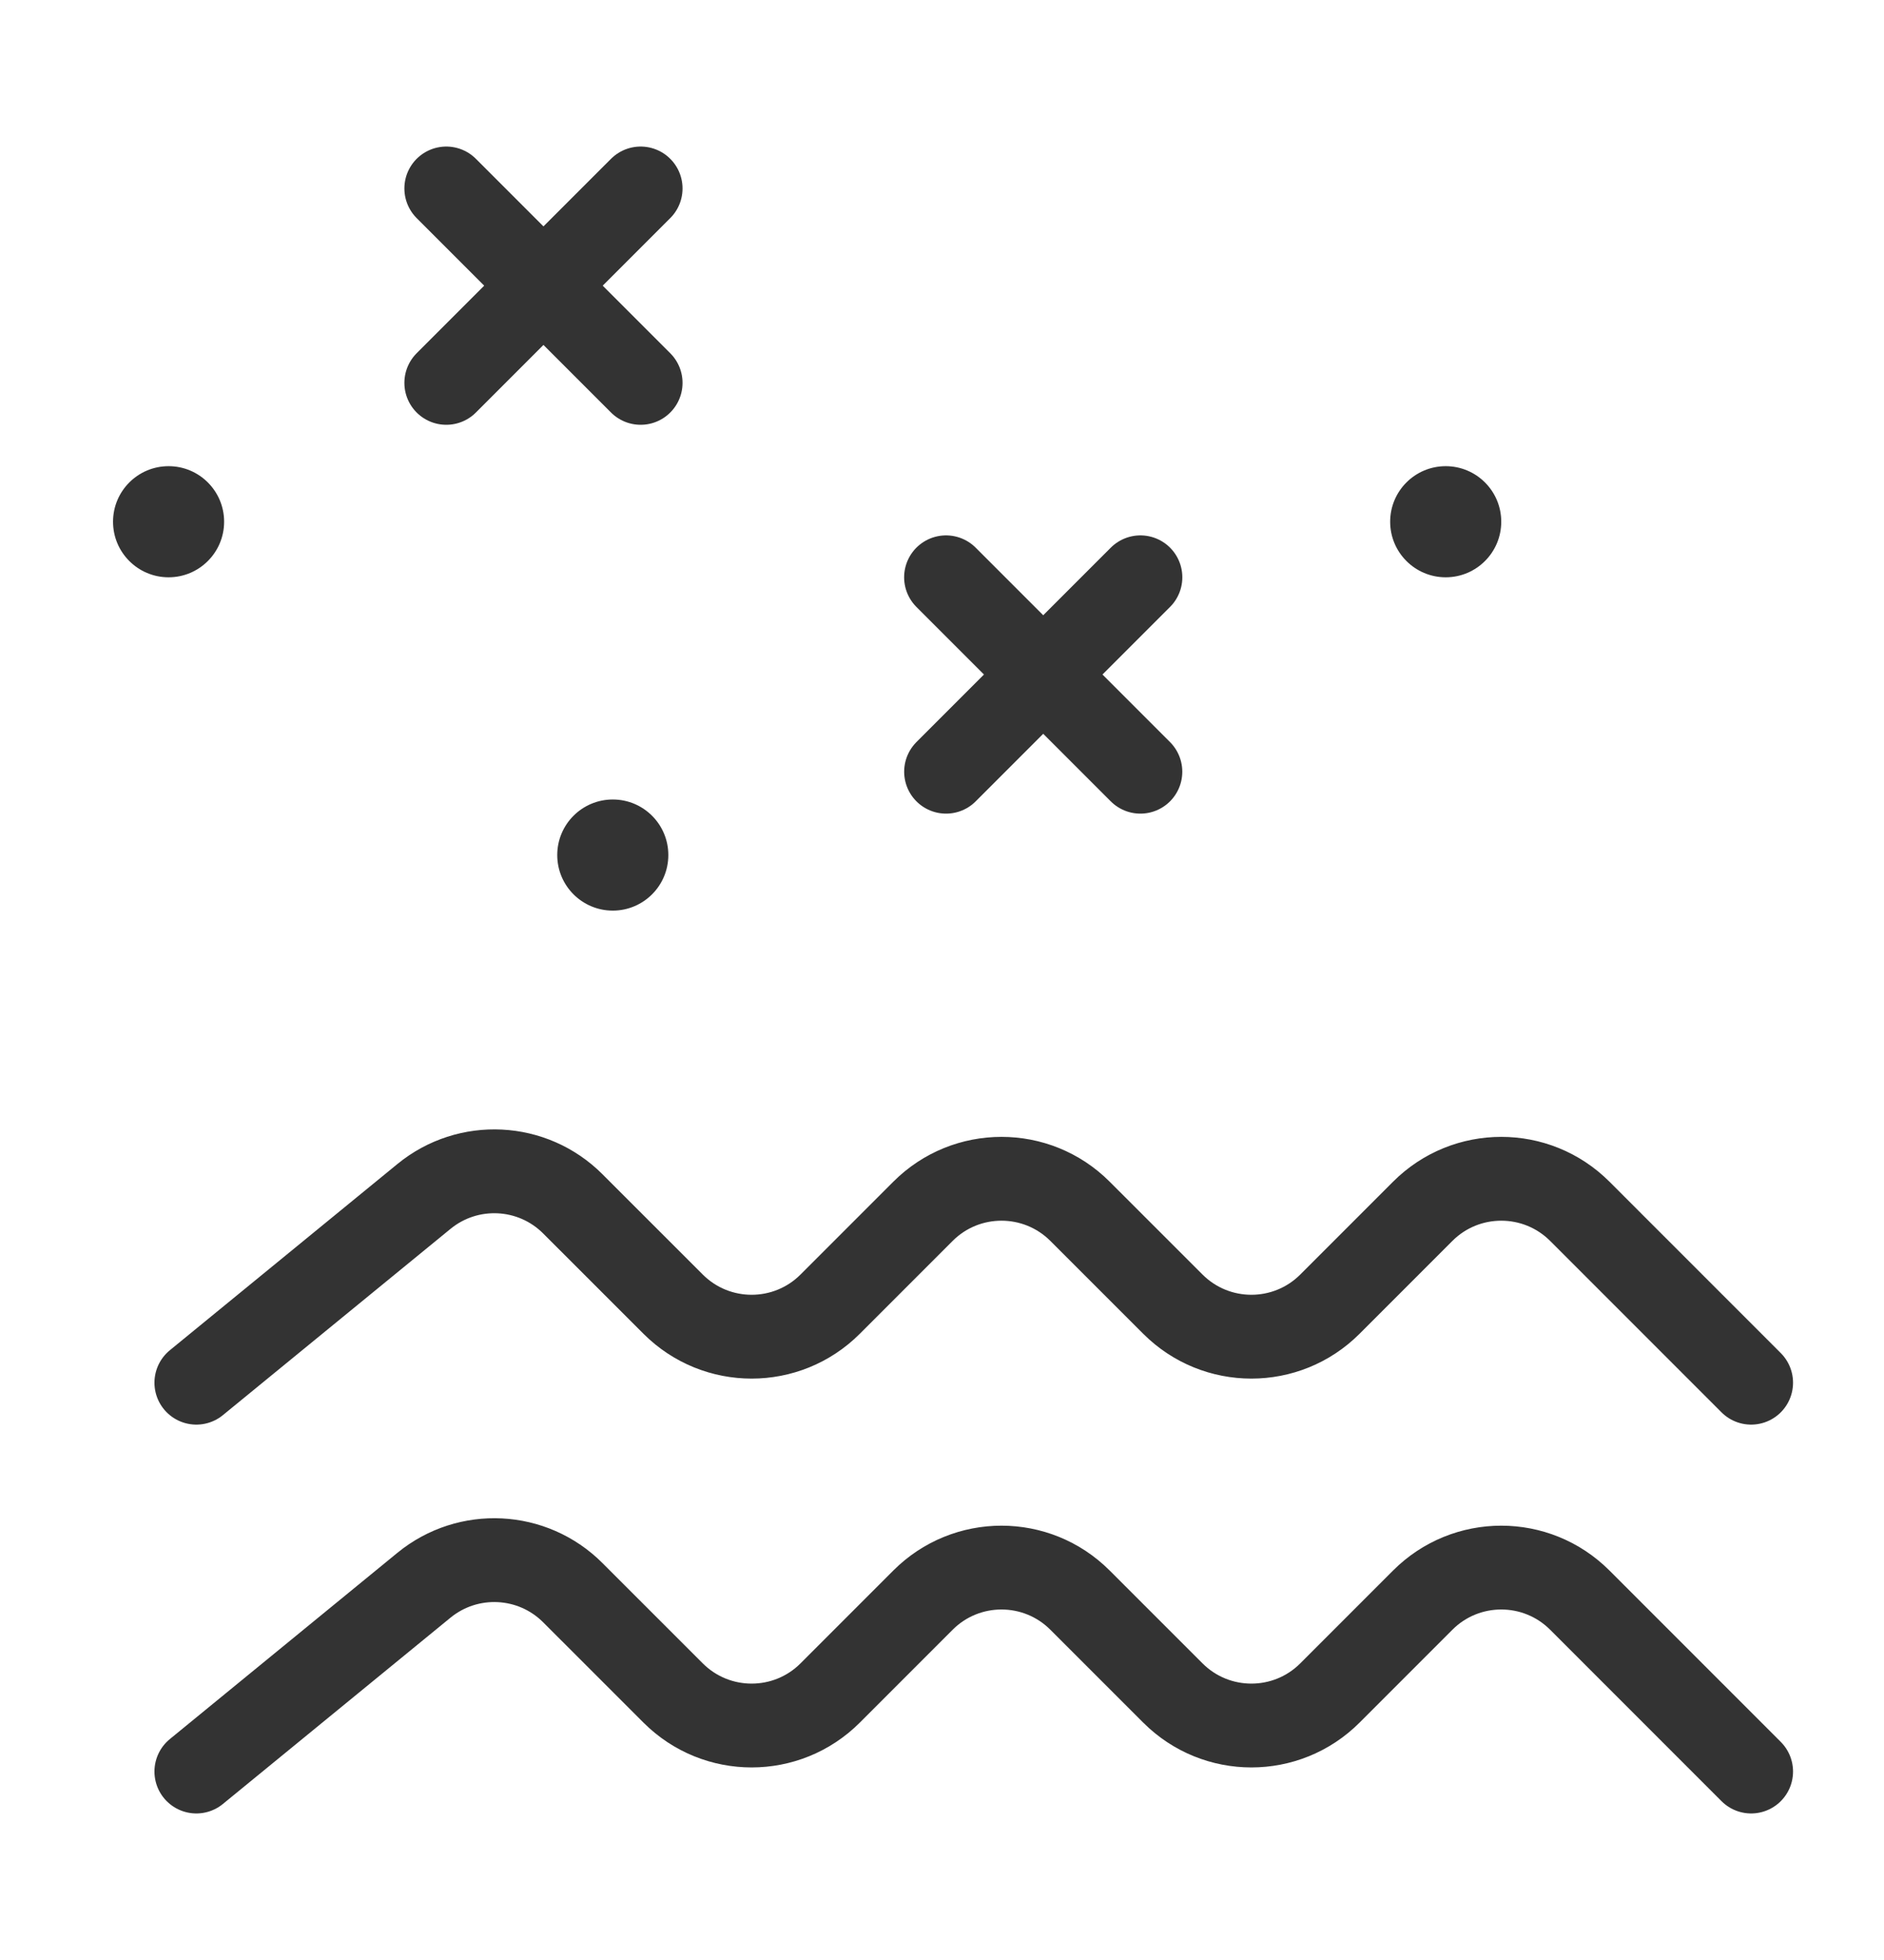 <svg fill="none" viewBox="0 0 50 52" height="52" width="50" xmlns="http://www.w3.org/2000/svg">
  <rect fill="white" height="52" width="50"></rect>
  <g opacity="0.8">
    <path stroke-linecap="round" stroke-width="2.224" stroke="black" d="M5.211 36.684L11.252 31.742C12.424 30.783 14.132 30.868 15.202 31.939L17.864 34.6C19.015 35.751 20.881 35.751 22.032 34.6L24.495 32.137C25.646 30.986 27.512 30.986 28.663 32.137L31.127 34.6C32.278 35.751 34.144 35.751 35.295 34.6L37.758 32.137C38.909 30.986 40.776 30.986 41.927 32.137L46.474 36.684"></path>
    <path stroke-linecap="round" stroke-width="2.224" stroke="black" d="M5.211 47L11.252 42.057C12.424 41.099 14.132 41.184 15.202 42.255L17.864 44.916C19.015 46.067 20.881 46.067 22.032 44.916L24.495 42.453C25.646 41.301 27.512 41.301 28.663 42.453L31.127 44.916C32.278 46.067 34.144 46.067 35.295 44.916L37.758 42.453C38.909 41.301 40.776 41.301 41.927 42.453L46.474 47"></path>
    <circle fill="black" r="1.474" cy="13.842" cx="4.474"></circle>
    <circle fill="black" r="1.474" cy="22.685" cx="16.263"></circle>
    <circle fill="black" r="1.474" cy="13.842" cx="38.368"></circle>
    <path stroke-linecap="round" stroke-width="2.224" stroke="black" d="M25.107 15.316L30.265 20.474"></path>
    <path stroke-linecap="round" stroke-width="2.224" stroke="black" d="M30.266 15.316L25.108 20.474"></path>
    <path stroke-linecap="round" stroke-width="2.224" stroke="black" d="M11.844 5L17.002 10.158"></path>
    <path stroke-linecap="round" stroke-width="2.224" stroke="black" d="M17.002 5L11.844 10.158"></path>
  </g>
</svg>